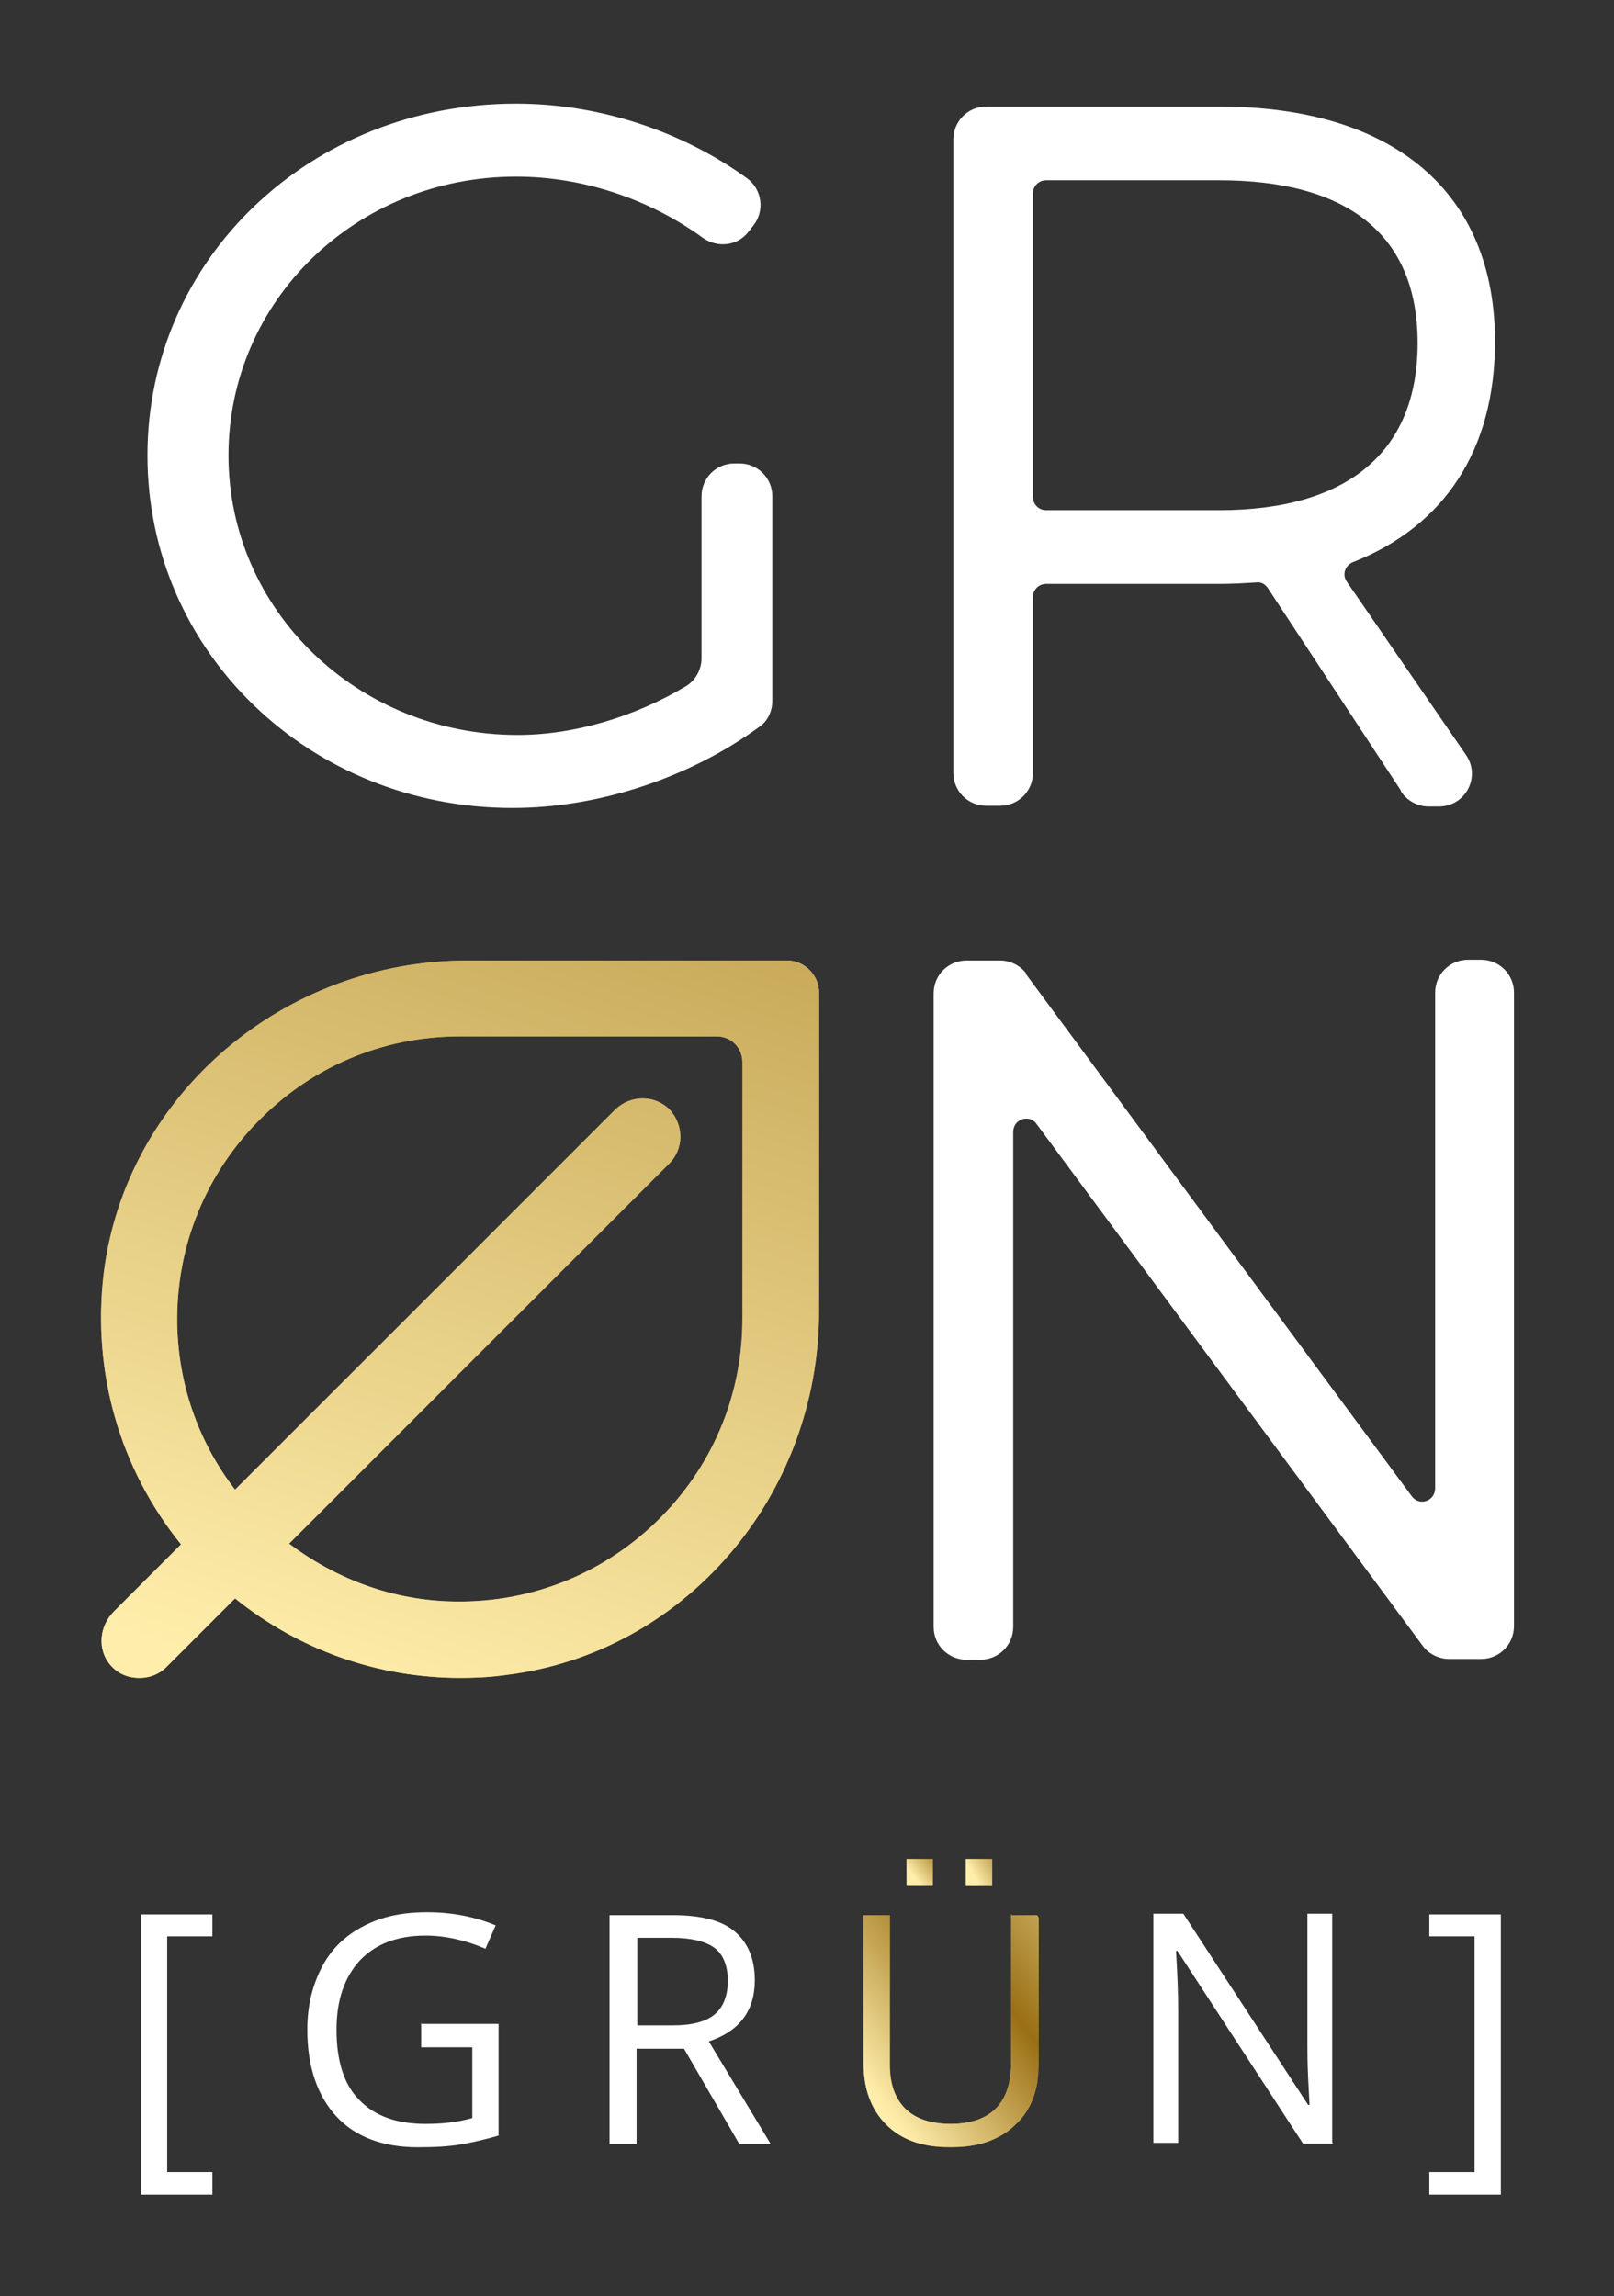 <?xml version="1.0" encoding="UTF-8"?>
<svg id="Ebene_1" xmlns="http://www.w3.org/2000/svg" version="1.1" xmlns:xlink="http://www.w3.org/1999/xlink" viewBox="0 0 22.11 31.46">
  <rect x="0" y="0" width="22.11" height="31.46" fill="#333333" stroke="none"/>
  <!-- Generator: Adobe Illustrator 29.7.1, SVG Export Plug-In . SVG Version: 2.1.1 Build 8)  -->
  <defs>
    <style>
      .st0 {
        clip-path: url(#clippath-6);
      }

      .st1 {
        clip-path: url(#clippath-7);
      }

      .st2 {
        fill: url(#Unbenannter_Verlauf_8);
      }

      .st3 {
        clip-path: url(#clippath-4);
      }

      .st4 {
        fill: url(#Unbenannter_Verlauf_3);
      }

      .st5 {
        clip-path: url(#clippath-9);
      }

      .st6 {
        clip-path: url(#clippath-10);
      }

      .st7 {
        fill: #fff;
      }

      .st8 {
        fill: url(#Unbenannter_Verlauf_7);
      }

      .st9 {
        fill: none;
      }

      .st10 {
        fill: url(#Unbenannter_Verlauf_6);
      }

      .st11 {
        fill: url(#Unbenannter_Verlauf_5);
      }

      .st12 {
        clip-path: url(#clippath-1);
      }

      .st13 {
        clip-path: url(#clippath-5);
      }

      .st14 {
        clip-path: url(#clippath-8);
      }

      .st15 {
        clip-path: url(#clippath-3);
      }

      .st16 {
        fill: url(#Unbenannter_Verlauf_4);
      }

      .st17 {
        fill: url(#Unbenannter_Verlauf);
      }

      .st18 {
        clip-path: url(#clippath-2);
      }

      .st19 {
        clip-path: url(#clippath);
      }

      .st20 {
        fill: url(#Unbenannter_Verlauf_2);
      }
    </style>
    <clipPath id="clippath">
      <rect class="st9" y="0" width="22.11" height="31.47"/>
    </clipPath>
    <clipPath id="clippath-1">
      <path class="st9" d="M2.43,18.23c-.04-1.06.34-2.07,1.08-2.84.74-.77,1.73-1.19,2.79-1.19h3.52c.2,0,.35.16.35.35v3.52c0,1.06-.42,2.05-1.19,2.79-.77.74-1.78,1.12-2.84,1.08-.82-.03-1.57-.33-2.18-.79l5.21-5.21c.2-.2.2-.53,0-.74-.2-.2-.53-.2-.74,0l-5.21,5.21c-.47-.61-.76-1.37-.79-2.19M6.41,13.16c-2.54,0-4.69,1.85-4.99,4.29-.16,1.35.22,2.67,1.06,3.71l-.92.92c-.2.2-.23.52-.05.73.1.12.24.18.4.18.14,0,.27-.05.37-.15l.94-.94c.88.71,1.96,1.09,3.09,1.09.2,0,.41-.01.62-.04,2.45-.3,4.29-2.45,4.29-4.99v-4.36c0-.24-.2-.44-.44-.44h-4.36Z"/>
    </clipPath>
    <linearGradient id="Unbenannter_Verlauf" data-name="Unbenannter Verlauf" x1="0" y1="31.46" x2="1" y2="31.46" gradientTransform="translate(.12 1536.48) scale(48.26 -48.26)" gradientUnits="userSpaceOnUse">
      <stop offset="0" stop-color="#ffeeab"/>
      <stop offset=".12" stop-color="#9a6f14"/>
      <stop offset=".27" stop-color="#fef3b1"/>
      <stop offset=".36" stop-color="#f7d893"/>
      <stop offset=".5" stop-color="#bea061"/>
      <stop offset=".63" stop-color="#ffdb91"/>
      <stop offset=".77" stop-color="#9a6f14"/>
      <stop offset=".92" stop-color="#fde6a2"/>
      <stop offset=".99" stop-color="#d7b672"/>
      <stop offset=".99" stop-color="#d7b672"/>
      <stop offset="1" stop-color="#d7b672"/>
    </linearGradient>
    <clipPath id="clippath-2">
      <path class="st9" d="M2.43,18.23c-.04-1.06.34-2.07,1.08-2.84.74-.77,1.73-1.19,2.79-1.19h3.52c.2,0,.35.16.35.35v3.52c0,1.06-.42,2.05-1.19,2.79-.77.74-1.78,1.12-2.84,1.08-.82-.03-1.57-.33-2.18-.79l5.21-5.21c.2-.2.2-.53,0-.74-.2-.2-.53-.2-.74,0l-5.21,5.21c-.47-.61-.76-1.37-.79-2.19M6.41,13.16c-2.54,0-4.69,1.85-4.99,4.29-.16,1.35.22,2.67,1.06,3.71l-.92.92c-.2.2-.23.52-.05.73.1.12.24.18.4.18.14,0,.27-.05.37-.15l.94-.94c.88.71,1.96,1.09,3.09,1.09.2,0,.41-.01.62-.04,2.45-.3,4.29-2.45,4.29-4.99v-4.36c0-.24-.2-.44-.44-.44h-4.36Z"/>
    </clipPath>
    <linearGradient id="Unbenannter_Verlauf_2" data-name="Unbenannter Verlauf 2" x1="0" y1="31.44" x2="1" y2="31.44" gradientTransform="translate(1.04 5396.91) scale(171.06 -171.06)" gradientUnits="userSpaceOnUse">
      <stop offset="0" stop-color="#ffeeab"/>
      <stop offset=".12" stop-color="#9a6f14"/>
      <stop offset=".27" stop-color="#fef3b1"/>
      <stop offset=".36" stop-color="#f7d893"/>
      <stop offset=".5" stop-color="#bea061"/>
      <stop offset=".63" stop-color="#ffdb91"/>
      <stop offset=".77" stop-color="#9a6f14"/>
      <stop offset=".92" stop-color="#fde6a2"/>
      <stop offset=".99" stop-color="#d7b672"/>
      <stop offset=".99" stop-color="#d7b672"/>
      <stop offset="1" stop-color="#d7b672"/>
    </linearGradient>
    <clipPath id="clippath-3">
      <rect class="st9" y="0" width="22.11" height="31.47"/>
    </clipPath>
    <clipPath id="clippath-4">
      <path class="st9" d="M13.85,26.23v2.05c0,.26-.07.47-.21.61-.14.14-.35.21-.61.21-.28,0-.49-.07-.63-.21-.14-.14-.21-.34-.21-.6v-2.05h-.36v2.02c0,.36.1.64.31.85.21.21.5.31.88.31s.68-.1.89-.31c.22-.2.32-.49.32-.84v-2.03h-.37Z"/>
    </clipPath>
    <linearGradient id="Unbenannter_Verlauf_3" data-name="Unbenannter Verlauf 3" x1="0" y1="32.13" x2="1" y2="32.13" gradientTransform="translate(11.81 105.04) scale(2.4 -2.4)" gradientUnits="userSpaceOnUse">
      <stop offset="0" stop-color="#ffeeab"/>
      <stop offset=".12" stop-color="#9a6f14"/>
      <stop offset=".27" stop-color="#fef3b1"/>
      <stop offset=".36" stop-color="#f7d893"/>
      <stop offset=".5" stop-color="#bea061"/>
      <stop offset=".63" stop-color="#ffdb91"/>
      <stop offset=".77" stop-color="#9a6f14"/>
      <stop offset=".92" stop-color="#fde6a2"/>
      <stop offset=".99" stop-color="#d7b672"/>
      <stop offset=".99" stop-color="#d7b672"/>
      <stop offset="1" stop-color="#d7b672"/>
    </linearGradient>
    <clipPath id="clippath-5">
      <path class="st9" d="M13.85,26.23v2.05c0,.26-.07.47-.21.61-.14.14-.35.21-.61.21-.28,0-.49-.07-.63-.21-.14-.14-.21-.34-.21-.6v-2.05h-.36v2.02c0,.36.1.64.31.85.21.21.5.31.88.31s.68-.1.89-.31c.22-.2.32-.49.32-.84v-2.03h-.37Z"/>
    </clipPath>
    <linearGradient id="Unbenannter_Verlauf_4" data-name="Unbenannter Verlauf 4" x1="0" y1="31.49" x2="1" y2="31.49" gradientTransform="translate(11.64 611.51) scale(18.54 -18.54)" gradientUnits="userSpaceOnUse">
      <stop offset="0" stop-color="#ffeeab"/>
      <stop offset=".12" stop-color="#9a6f14"/>
      <stop offset=".27" stop-color="#fef3b1"/>
      <stop offset=".36" stop-color="#f7d893"/>
      <stop offset=".5" stop-color="#bea061"/>
      <stop offset=".63" stop-color="#ffdb91"/>
      <stop offset=".77" stop-color="#9a6f14"/>
      <stop offset=".92" stop-color="#fde6a2"/>
      <stop offset=".99" stop-color="#d7b672"/>
      <stop offset=".99" stop-color="#d7b672"/>
      <stop offset="1" stop-color="#d7b672"/>
    </linearGradient>
    <clipPath id="clippath-6">
      <rect class="st9" y="0" width="22.11" height="31.47"/>
    </clipPath>
    <clipPath id="clippath-7">
      <rect class="st9" x="12.42" y="25.47" width=".36" height=".37"/>
    </clipPath>
    <linearGradient id="Unbenannter_Verlauf_5" data-name="Unbenannter Verlauf 5" x1="0" y1="31.96" x2="1" y2="31.96" gradientTransform="translate(12.42 37.34) scale(.37 -.37)" gradientUnits="userSpaceOnUse">
      <stop offset="0" stop-color="#ffeeab"/>
      <stop offset=".12" stop-color="#9a6f14"/>
      <stop offset=".27" stop-color="#fef3b1"/>
      <stop offset=".36" stop-color="#f7d893"/>
      <stop offset=".5" stop-color="#bea061"/>
      <stop offset=".63" stop-color="#ffdb91"/>
      <stop offset=".77" stop-color="#9a6f14"/>
      <stop offset=".92" stop-color="#fde6a2"/>
      <stop offset=".99" stop-color="#d7b672"/>
      <stop offset=".99" stop-color="#d7b672"/>
      <stop offset="1" stop-color="#d7b672"/>
    </linearGradient>
    <clipPath id="clippath-8">
      <rect class="st9" x="12.42" y="25.47" width=".36" height=".37"/>
    </clipPath>
    <linearGradient id="Unbenannter_Verlauf_6" data-name="Unbenannter Verlauf 6" x1="0" y1="31.47" x2="1" y2="31.47" gradientTransform="translate(12.5 159.03) scale(4.24 -4.24)" gradientUnits="userSpaceOnUse">
      <stop offset="0" stop-color="#ffeeab"/>
      <stop offset=".12" stop-color="#9a6f14"/>
      <stop offset=".27" stop-color="#fef3b1"/>
      <stop offset=".36" stop-color="#f7d893"/>
      <stop offset=".5" stop-color="#bea061"/>
      <stop offset=".63" stop-color="#ffdb91"/>
      <stop offset=".77" stop-color="#9a6f14"/>
      <stop offset=".92" stop-color="#fde6a2"/>
      <stop offset=".99" stop-color="#d7b672"/>
      <stop offset=".99" stop-color="#d7b672"/>
      <stop offset="1" stop-color="#d7b672"/>
    </linearGradient>
    <clipPath id="clippath-9">
      <rect class="st9" x="13.23" y="25.47" width=".36" height=".37"/>
    </clipPath>
    <linearGradient id="Unbenannter_Verlauf_7" data-name="Unbenannter Verlauf 7" x1="0" y1="31.96" x2="1" y2="31.96" gradientTransform="translate(13.23 37.34) scale(.37 -.37)" gradientUnits="userSpaceOnUse">
      <stop offset="0" stop-color="#ffeeab"/>
      <stop offset=".12" stop-color="#9a6f14"/>
      <stop offset=".27" stop-color="#fef3b1"/>
      <stop offset=".36" stop-color="#f7d893"/>
      <stop offset=".5" stop-color="#bea061"/>
      <stop offset=".63" stop-color="#ffdb91"/>
      <stop offset=".77" stop-color="#9a6f14"/>
      <stop offset=".92" stop-color="#fde6a2"/>
      <stop offset=".99" stop-color="#d7b672"/>
      <stop offset=".99" stop-color="#d7b672"/>
      <stop offset="1" stop-color="#d7b672"/>
    </linearGradient>
    <clipPath id="clippath-10">
      <rect class="st9" x="13.23" y="25.47" width=".36" height=".37"/>
    </clipPath>
    <linearGradient id="Unbenannter_Verlauf_8" data-name="Unbenannter Verlauf 8" x1="0" y1="31.47" x2="1" y2="31.47" gradientTransform="translate(13.32 180.24) scale(4.91 -4.91)" gradientUnits="userSpaceOnUse">
      <stop offset="0" stop-color="#ffeeab"/>
      <stop offset=".12" stop-color="#9a6f14"/>
      <stop offset=".27" stop-color="#fef3b1"/>
      <stop offset=".36" stop-color="#f7d893"/>
      <stop offset=".5" stop-color="#bea061"/>
      <stop offset=".63" stop-color="#ffdb91"/>
      <stop offset=".77" stop-color="#9a6f14"/>
      <stop offset=".92" stop-color="#fde6a2"/>
      <stop offset=".99" stop-color="#d7b672"/>
      <stop offset=".99" stop-color="#d7b672"/>
      <stop offset="1" stop-color="#d7b672"/>
    </linearGradient>
  </defs>
  <g class="st19">
    <path class="st7" d="M10.06,6.35h.07c.25,0,.45.2.45.45v2.8c0,.14-.06.28-.18.36-.93.68-2.17,1.11-3.38,1.11-2.78,0-5-2.14-5-4.83S4.25,1.42,7.07,1.42c1.16,0,2.29.39,3.16,1.02.21.15.25.45.09.65l-.07.09c-.15.19-.42.22-.62.08-.73-.53-1.64-.84-2.56-.84-2.19,0-3.94,1.7-3.94,3.82s1.77,3.83,3.96,3.83c.78,0,1.61-.25,2.31-.67.13-.08.21-.23.21-.38v-2.22c0-.25.2-.45.45-.45"/>
    <path class="st7" d="M16.7,6.99c1.74,0,2.72-.78,2.72-2.29s-.99-2.23-2.72-2.23h-2.37c-.1,0-.18.08-.18.18v4.16c0,.1.08.18.18.18h2.37ZM19.19,10.83l-1.82-2.77c-.04-.06-.1-.09-.16-.08-.16.01-.33.02-.51.02h-2.37c-.1,0-.18.08-.18.18v2.41c0,.25-.2.45-.45.45h-.19c-.25,0-.45-.2-.45-.45V1.91c0-.25.2-.45.45-.45h3.19c2.4,0,3.78,1.18,3.78,3.22,0,1.49-.7,2.53-1.94,3.02-.11.04-.16.17-.09.27l1.63,2.37c.21.3,0,.71-.37.71h-.14c-.15,0-.3-.08-.38-.21"/>
    <path class="st7" d="M14.05,13.34l5.29,7.16c.1.14.32.07.32-.11v-6.79c0-.25.2-.45.45-.45h.18c.25,0,.45.2.45.45v8.68c0,.25-.2.45-.45.45h-.44c-.14,0-.28-.07-.36-.18l-5.29-7.15c-.1-.14-.32-.07-.32.11v6.78c0,.25-.2.45-.45.45h-.19c-.25,0-.45-.2-.45-.45v-8.68c0-.25.2-.45.45-.45h.46c.14,0,.28.07.36.18"/>
  </g>
  <g class="st12">
    <rect class="st17" x="-.76" y="11.08" width="13.99" height="13.99" transform="translate(-11.01 9.82) rotate(-45.4)"/>
  </g>
  <g class="st18">
    <rect class="st20" x=".39" y="12.18" width="11.69" height="11.79" transform="translate(-12.74 20.42) rotate(-78)"/>
  </g>
  <polygon class="st7" points="1.93 26.23 1.93 30.07 2.91 30.07 2.91 29.76 2.29 29.76 2.29 26.53 2.91 26.53 2.91 26.23 1.93 26.23"/>
  <g class="st15">
    <path class="st7" d="M5.76,27.73h1.07v1.53c-.17.05-.34.09-.51.12-.17.03-.37.04-.6.04-.47,0-.85-.14-1.11-.42s-.4-.68-.4-1.19c0-.33.07-.61.2-.86.13-.25.32-.43.57-.56.25-.13.53-.19.87-.19s.65.06.94.18l-.14.32c-.28-.12-.56-.18-.82-.18-.38,0-.68.11-.9.34-.21.23-.32.54-.32.95,0,.42.1.75.31.96.21.22.51.33.91.33.22,0,.43-.02.64-.08v-.97h-.7v-.33Z"/>
    <path class="st7" d="M8.72,27.75h.5c.26,0,.45-.05.57-.15.12-.1.18-.26.18-.46s-.06-.36-.18-.45c-.12-.09-.32-.14-.59-.14h-.47v1.2ZM8.72,28.07v1.31h-.37v-3.14h.86c.39,0,.67.07.85.22.18.15.28.37.28.67,0,.42-.21.7-.63.84l.85,1.41h-.43l-.76-1.31h-.65Z"/>
  </g>
  <g class="st3">
    <rect class="st4" x="11.81" y="26.23" width="2.4" height="3.18"/>
  </g>
  <g class="st13">
    <rect class="st16" x="11.09" y="25.83" width="3.83" height="3.99" transform="translate(-14.1 13.39) rotate(-36.9)"/>
  </g>
  <g class="st0">
    <path class="st7" d="M18.27,29.37h-.42l-1.72-2.64h-.02c.02.31.03.59.03.85v1.78h-.34v-3.14h.41l1.71,2.62h.02s-.01-.16-.02-.37-.01-.36-.01-.45v-1.8h.34v3.14Z"/>
  </g>
  <polygon class="st7" points="19.58 26.23 19.58 26.53 20.2 26.53 20.2 29.76 19.58 29.76 19.58 30.07 20.56 30.07 20.56 26.23 19.58 26.23"/>
  <g class="st1">
    <rect class="st11" x="12.42" y="25.47" width=".36" height=".36"/>
  </g>
  <g class="st14">
    <rect class="st10" x="12.35" y="25.4" width=".51" height=".51" transform="translate(-12.77 12.48) rotate(-36.4)"/>
  </g>
  <g class="st5">
    <rect class="st8" x="13.23" y="25.47" width=".36" height=".37"/>
  </g>
  <g class="st6">
    <rect class="st2" x="13.16" y="25.41" width=".5" height=".5" transform="translate(-10.89 9.93) rotate(-29.5)"/>
  </g>
</svg>